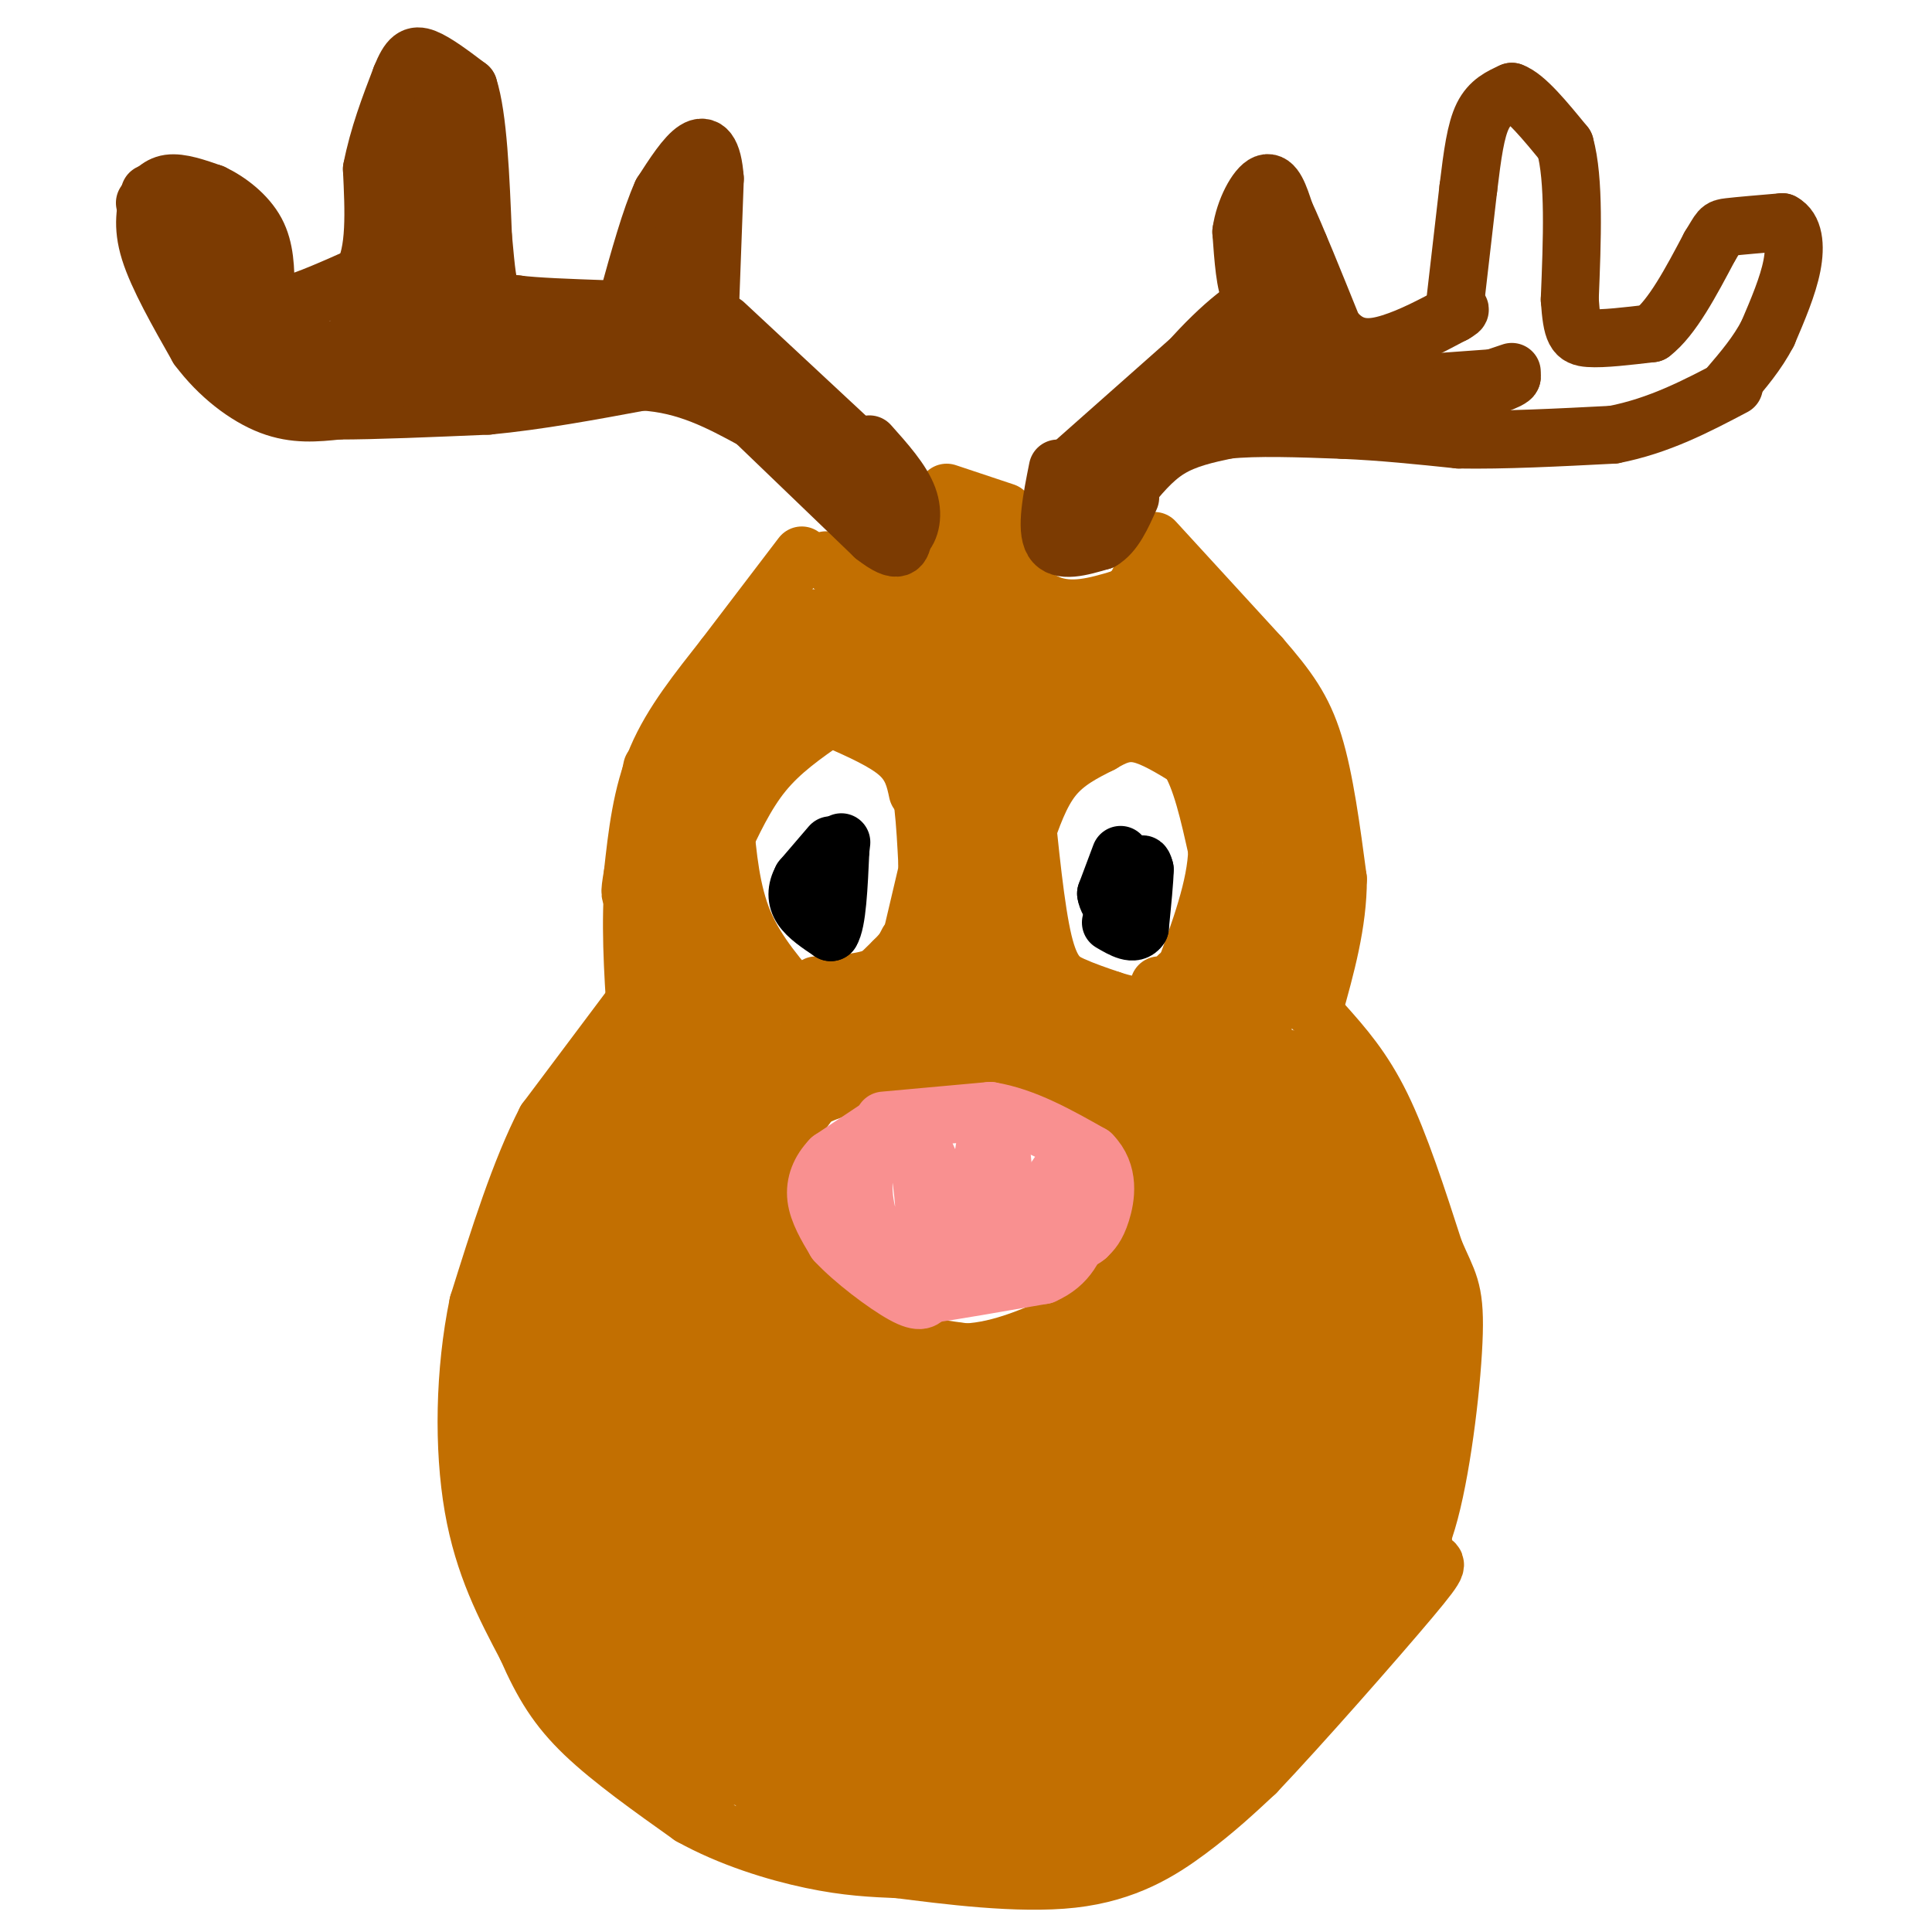 <svg viewBox='0 0 400 400' version='1.1' xmlns='http://www.w3.org/2000/svg' xmlns:xlink='http://www.w3.org/1999/xlink'><g fill='none' stroke='#C26F01' stroke-width='12' stroke-linecap='round' stroke-linejoin='round'><path d='M166,115c0.000,0.000 -16.000,21.000 -16,21'/><path d='M150,136c-5.378,6.867 -10.822,13.533 -14,21c-3.178,7.467 -4.089,15.733 -5,24'/><path d='M131,181c-0.833,4.667 -0.417,4.333 0,4'/><path d='M135,159c-1.750,8.333 -3.500,16.667 -4,26c-0.500,9.333 0.250,19.667 1,30'/><path d='M131,208c0.000,0.000 -18.000,24.000 -18,24'/><path d='M113,232c-5.333,10.333 -9.667,24.167 -14,38'/><path d='M99,270c-2.889,13.956 -3.111,29.844 -1,42c2.111,12.156 6.556,20.578 11,29'/><path d='M109,341c3.400,7.756 6.400,12.644 12,18c5.600,5.356 13.800,11.178 22,17'/><path d='M143,376c8.178,4.556 17.622,7.444 25,9c7.378,1.556 12.689,1.778 18,2'/><path d='M186,387c9.667,1.214 24.833,3.250 36,2c11.167,-1.250 18.333,-5.786 24,-10c5.667,-4.214 9.833,-8.107 14,-12'/><path d='M260,367c9.143,-9.619 25.000,-27.667 32,-36c7.000,-8.333 5.143,-6.952 4,-8c-1.143,-1.048 -1.571,-4.524 -2,-8'/><path d='M274,212c4.083,4.583 8.167,9.167 12,17c3.833,7.833 7.417,18.917 11,30'/><path d='M297,259c2.786,6.500 4.250,7.750 4,17c-0.250,9.250 -2.214,26.500 -5,37c-2.786,10.500 -6.393,14.250 -10,18'/><path d='M239,112c0.000,0.000 22.000,24.000 22,24'/><path d='M261,136c5.644,6.489 8.756,10.711 11,18c2.244,7.289 3.622,17.644 5,28'/><path d='M277,182c0.000,9.167 -2.500,18.083 -5,27'/><path d='M196,102c0.000,0.000 12.000,4.000 12,4'/><path d='M171,116c3.054,2.839 6.107,5.679 8,7c1.893,1.321 2.625,1.125 6,0c3.375,-1.125 9.393,-3.179 12,-5c2.607,-1.821 1.804,-3.411 1,-5'/><path d='M198,113c0.000,-1.667 -0.500,-3.333 -1,-5'/><path d='M201,108c0.667,4.500 1.333,9.000 3,12c1.667,3.000 4.333,4.500 7,6'/><path d='M204,110c0.000,0.000 9.000,15.000 9,15'/><path d='M203,112c4.583,5.500 9.167,11.000 14,13c4.833,2.000 9.917,0.500 15,-1'/><path d='M232,124c3.333,-1.333 4.167,-4.167 5,-7'/><path d='M158,241c-0.500,3.167 -1.000,6.333 0,10c1.000,3.667 3.500,7.833 6,12'/><path d='M164,263c3.333,4.000 8.667,8.000 14,12'/><path d='M178,275c6.000,2.833 14.000,3.917 22,5'/><path d='M200,280c7.333,-0.333 14.667,-3.667 22,-7'/><path d='M156,242c1.250,-4.000 2.500,-8.000 6,-11c3.500,-3.000 9.250,-5.000 15,-7'/><path d='M177,224c7.333,-1.500 18.167,-1.750 29,-2'/><path d='M206,222c6.644,-0.222 8.756,0.222 12,2c3.244,1.778 7.622,4.889 12,8'/><path d='M230,232c2.000,1.500 1.000,1.250 0,1'/><path d='M226,270c4.167,-4.083 8.333,-8.167 10,-13c1.667,-4.833 0.833,-10.417 0,-16'/><path d='M236,241c-1.167,-4.000 -4.083,-6.000 -7,-8'/><path d='M157,242c0.000,0.000 10.000,-13.000 10,-13'/><path d='M150,170c0.667,7.333 1.333,14.667 4,21c2.667,6.333 7.333,11.667 12,17'/><path d='M166,208c3.422,3.044 5.978,2.156 9,0c3.022,-2.156 6.511,-5.578 10,-9'/><path d='M185,199c2.500,-2.500 3.750,-4.250 5,-6'/><path d='M169,204c4.917,-0.250 9.833,-0.500 13,-2c3.167,-1.500 4.583,-4.250 6,-7'/><path d='M149,176c2.667,-5.750 5.333,-11.500 9,-16c3.667,-4.500 8.333,-7.750 13,-11'/><path d='M171,149c3.548,-1.917 5.917,-1.208 9,0c3.083,1.208 6.881,2.917 9,8c2.119,5.083 2.560,13.542 3,22'/><path d='M192,179c0.667,4.000 0.833,3.000 1,2'/><path d='M173,149c5.083,2.250 10.167,4.500 13,7c2.833,2.500 3.417,5.250 4,8'/><path d='M189,193c0.000,0.000 4.000,-17.000 4,-17'/><path d='M212,164c1.200,12.156 2.400,24.311 4,31c1.600,6.689 3.600,7.911 6,9c2.400,1.089 5.200,2.044 8,3'/><path d='M230,207c2.667,0.867 5.333,1.533 7,1c1.667,-0.533 2.333,-2.267 3,-4'/><path d='M212,174c1.667,-4.833 3.333,-9.667 6,-13c2.667,-3.333 6.333,-5.167 10,-7'/><path d='M228,154c2.889,-1.756 5.111,-2.644 8,-2c2.889,0.644 6.444,2.822 10,5'/><path d='M246,157c2.667,4.000 4.333,11.500 6,19'/><path d='M252,176c-0.167,7.500 -3.583,16.750 -7,26'/><path d='M245,202c-1.333,4.333 -1.167,2.167 -1,0'/></g>
<g fill='none' stroke='#C26F01' stroke-width='20' stroke-linecap='round' stroke-linejoin='round'><path d='M131,244c-2.399,0.869 -4.798,1.738 -8,5c-3.202,3.262 -7.206,8.918 -8,19c-0.794,10.082 1.622,24.589 4,31c2.378,6.411 4.717,4.726 6,-9c1.283,-13.726 1.509,-39.493 3,-53c1.491,-13.507 4.245,-14.753 7,-16'/><path d='M135,221c2.683,-3.864 5.890,-5.524 3,0c-2.890,5.524 -11.876,18.234 -17,27c-5.124,8.766 -6.384,13.589 -7,23c-0.616,9.411 -0.588,23.409 2,34c2.588,10.591 7.735,17.774 11,19c3.265,1.226 4.647,-3.507 5,-11c0.353,-7.493 -0.324,-17.747 -1,-28'/><path d='M131,285c-1.292,-12.609 -4.023,-30.132 -8,-34c-3.977,-3.868 -9.201,5.917 -12,18c-2.799,12.083 -3.173,26.462 -2,36c1.173,9.538 3.895,14.234 7,19c3.105,4.766 6.595,9.602 10,12c3.405,2.398 6.725,2.358 8,-1c1.275,-3.358 0.505,-10.032 -2,-20c-2.505,-9.968 -6.744,-23.228 -10,-27c-3.256,-3.772 -5.531,1.946 -7,5c-1.469,3.054 -2.134,3.444 -2,8c0.134,4.556 1.067,13.278 2,22'/><path d='M115,323c2.203,7.941 6.711,16.794 10,22c3.289,5.206 5.358,6.765 8,6c2.642,-0.765 5.858,-3.854 8,-6c2.142,-2.146 3.210,-3.350 2,-10c-1.210,-6.650 -4.698,-18.747 -7,-24c-2.302,-5.253 -3.418,-3.663 -5,-3c-1.582,0.663 -3.632,0.400 -5,4c-1.368,3.600 -2.056,11.064 -1,19c1.056,7.936 3.856,16.345 8,22c4.144,5.655 9.632,8.554 13,10c3.368,1.446 4.616,1.437 7,-1c2.384,-2.437 5.903,-7.302 8,-11c2.097,-3.698 2.771,-6.229 2,-13c-0.771,-6.771 -2.988,-17.781 -5,-24c-2.012,-6.219 -3.818,-7.646 -7,-9c-3.182,-1.354 -7.741,-2.634 -12,-1c-4.259,1.634 -8.217,6.181 -10,10c-1.783,3.819 -1.392,6.909 -1,10'/><path d='M128,324c0.478,5.814 2.173,15.347 8,23c5.827,7.653 15.786,13.424 23,14c7.214,0.576 11.681,-4.042 14,-9c2.319,-4.958 2.488,-10.255 2,-15c-0.488,-4.745 -1.632,-8.938 -3,-12c-1.368,-3.062 -2.959,-4.992 -6,-6c-3.041,-1.008 -7.532,-1.093 -10,0c-2.468,1.093 -2.913,3.364 -4,6c-1.087,2.636 -2.815,5.638 -3,11c-0.185,5.362 1.172,13.083 4,20c2.828,6.917 7.126,13.031 12,15c4.874,1.969 10.322,-0.208 14,-4c3.678,-3.792 5.585,-9.198 7,-16c1.415,-6.802 2.338,-14.998 -2,-21c-4.338,-6.002 -13.937,-9.808 -19,-11c-5.063,-1.192 -5.589,0.231 -7,4c-1.411,3.769 -3.705,9.885 -6,16'/><path d='M152,339c-1.149,3.819 -1.022,5.367 0,10c1.022,4.633 2.940,12.351 8,17c5.060,4.649 13.261,6.229 20,4c6.739,-2.229 12.015,-8.269 15,-12c2.985,-3.731 3.679,-5.155 3,-9c-0.679,-3.845 -2.731,-10.112 -5,-14c-2.269,-3.888 -4.754,-5.397 -8,-6c-3.246,-0.603 -7.252,-0.300 -11,2c-3.748,2.300 -7.237,6.596 -7,14c0.237,7.404 4.200,17.916 9,24c4.800,6.084 10.438,7.740 16,8c5.562,0.260 11.048,-0.875 16,-7c4.952,-6.125 9.368,-17.240 11,-23c1.632,-5.760 0.478,-6.166 -2,-9c-2.478,-2.834 -6.279,-8.095 -11,-9c-4.721,-0.905 -10.360,2.548 -16,6'/><path d='M190,335c-4.593,4.894 -8.076,14.129 -7,22c1.076,7.871 6.709,14.377 12,18c5.291,3.623 10.239,4.361 14,4c3.761,-0.361 6.333,-1.822 9,-4c2.667,-2.178 5.427,-5.074 8,-11c2.573,-5.926 4.957,-14.881 4,-21c-0.957,-6.119 -5.257,-9.401 -8,-11c-2.743,-1.599 -3.930,-1.515 -6,-1c-2.070,0.515 -5.023,1.461 -7,3c-1.977,1.539 -2.979,3.673 -4,8c-1.021,4.327 -2.060,10.849 -1,17c1.060,6.151 4.218,11.931 9,15c4.782,3.069 11.187,3.427 17,0c5.813,-3.427 11.032,-10.640 14,-18c2.968,-7.360 3.684,-14.866 3,-21c-0.684,-6.134 -2.767,-10.895 -6,-13c-3.233,-2.105 -7.617,-1.552 -12,-1'/><path d='M229,321c-2.982,0.266 -4.438,1.432 -6,7c-1.562,5.568 -3.229,15.540 -4,21c-0.771,5.460 -0.645,6.409 1,10c1.645,3.591 4.807,9.824 10,11c5.193,1.176 12.415,-2.704 18,-9c5.585,-6.296 9.532,-15.008 11,-26c1.468,-10.992 0.456,-24.265 0,-30c-0.456,-5.735 -0.355,-3.933 -3,-2c-2.645,1.933 -8.035,3.997 -12,11c-3.965,7.003 -6.506,18.943 -6,27c0.506,8.057 4.058,12.229 6,14c1.942,1.771 2.273,1.139 4,0c1.727,-1.139 4.849,-2.786 9,-11c4.151,-8.214 9.329,-22.996 11,-32c1.671,-9.004 -0.166,-12.232 -2,-14c-1.834,-1.768 -3.667,-2.077 -6,-1c-2.333,1.077 -5.167,3.538 -8,6'/><path d='M252,303c-2.127,1.565 -3.444,2.479 -5,8c-1.556,5.521 -3.351,15.651 -3,23c0.351,7.349 2.846,11.918 6,13c3.154,1.082 6.965,-1.321 10,-4c3.035,-2.679 5.293,-5.632 8,-12c2.707,-6.368 5.862,-16.150 8,-23c2.138,-6.850 3.258,-10.768 2,-14c-1.258,-3.232 -4.892,-5.780 -9,-3c-4.108,2.780 -8.688,10.886 -11,19c-2.312,8.114 -2.357,16.234 -2,22c0.357,5.766 1.115,9.177 3,11c1.885,1.823 4.897,2.058 8,-1c3.103,-3.058 6.296,-9.407 9,-17c2.704,-7.593 4.920,-16.429 5,-23c0.080,-6.571 -1.977,-10.877 -4,-13c-2.023,-2.123 -4.011,-2.061 -6,-2'/><path d='M271,287c-1.784,-0.968 -3.243,-2.388 -7,4c-3.757,6.388 -9.812,20.584 -13,31c-3.188,10.416 -3.509,17.050 -2,21c1.509,3.950 4.849,5.215 8,6c3.151,0.785 6.113,1.091 10,-3c3.887,-4.091 8.701,-12.581 12,-24c3.299,-11.419 5.084,-25.769 6,-33c0.916,-7.231 0.962,-7.342 0,-9c-0.962,-1.658 -2.931,-4.863 -5,-6c-2.069,-1.137 -4.239,-0.208 -7,4c-2.761,4.208 -6.113,11.693 -7,21c-0.887,9.307 0.691,20.437 4,24c3.309,3.563 8.348,-0.440 11,-3c2.652,-2.560 2.917,-3.676 4,-10c1.083,-6.324 2.984,-17.857 3,-28c0.016,-10.143 -1.853,-18.898 -4,-24c-2.147,-5.102 -4.574,-6.551 -7,-8'/><path d='M277,250c-2.299,-0.260 -4.545,3.089 -6,6c-1.455,2.911 -2.119,5.384 -1,12c1.119,6.616 4.022,17.376 6,21c1.978,3.624 3.031,0.111 4,-1c0.969,-1.111 1.854,0.179 2,-7c0.146,-7.179 -0.446,-22.826 -3,-34c-2.554,-11.174 -7.071,-17.875 -11,-15c-3.929,2.875 -7.271,15.325 -6,27c1.271,11.675 7.155,22.573 10,27c2.845,4.427 2.652,2.382 4,0c1.348,-2.382 4.238,-5.102 6,-10c1.762,-4.898 2.398,-11.972 -1,-21c-3.398,-9.028 -10.828,-20.008 -15,-23c-4.172,-2.992 -5.086,2.004 -6,7'/><path d='M260,239c-1.167,5.102 -1.086,14.356 1,21c2.086,6.644 6.175,10.678 9,13c2.825,2.322 4.386,2.932 6,-1c1.614,-3.932 3.281,-12.404 4,-17c0.719,-4.596 0.490,-5.315 -2,-10c-2.490,-4.685 -7.241,-13.337 -10,-18c-2.759,-4.663 -3.528,-5.339 -6,-3c-2.472,2.339 -6.648,7.693 -8,15c-1.352,7.307 0.122,16.569 2,23c1.878,6.431 4.162,10.032 7,10c2.838,-0.032 6.229,-3.698 8,-7c1.771,-3.302 1.920,-6.242 2,-11c0.080,-4.758 0.090,-11.336 -2,-18c-2.090,-6.664 -6.282,-13.415 -10,-14c-3.718,-0.585 -6.963,4.996 -9,8c-2.037,3.004 -2.868,3.430 -3,9c-0.132,5.570 0.434,16.285 1,27'/><path d='M250,266c0.504,5.786 1.265,6.751 3,9c1.735,2.249 4.446,5.782 8,5c3.554,-0.782 7.953,-5.881 8,-12c0.047,-6.119 -4.258,-13.260 -8,-17c-3.742,-3.740 -6.921,-4.078 -10,4c-3.079,8.078 -6.058,24.572 -7,33c-0.942,8.428 0.153,8.789 2,12c1.847,3.211 4.447,9.272 7,10c2.553,0.728 5.059,-3.877 7,-9c1.941,-5.123 3.316,-10.763 3,-17c-0.316,-6.237 -2.322,-13.069 -5,-17c-2.678,-3.931 -6.027,-4.961 -9,-3c-2.973,1.961 -5.570,6.913 -7,14c-1.430,7.087 -1.694,16.311 -1,22c0.694,5.689 2.347,7.845 4,10'/><path d='M245,310c2.069,1.287 5.240,-0.496 7,-3c1.760,-2.504 2.108,-5.730 2,-10c-0.108,-4.270 -0.674,-9.585 -3,-14c-2.326,-4.415 -6.414,-7.929 -9,-9c-2.586,-1.071 -3.672,0.302 -5,2c-1.328,1.698 -2.899,3.722 -4,9c-1.101,5.278 -1.731,13.811 -1,20c0.731,6.189 2.822,10.035 5,10c2.178,-0.035 4.443,-3.950 6,-8c1.557,-4.050 2.407,-8.234 2,-13c-0.407,-4.766 -2.070,-10.114 -4,-13c-1.930,-2.886 -4.128,-3.309 -6,-3c-1.872,0.309 -3.419,1.351 -5,4c-1.581,2.649 -3.195,6.906 -3,12c0.195,5.094 2.199,11.027 4,12c1.801,0.973 3.401,-3.013 5,-7'/><path d='M236,299c0.696,-2.212 -0.063,-4.243 -3,-6c-2.937,-1.757 -8.053,-3.239 -12,-2c-3.947,1.239 -6.724,5.201 -7,10c-0.276,4.799 1.951,10.436 5,11c3.049,0.564 6.922,-3.945 8,-8c1.078,-4.055 -0.638,-7.656 -2,-10c-1.362,-2.344 -2.369,-3.433 -5,-4c-2.631,-0.567 -6.885,-0.613 -10,2c-3.115,2.613 -5.092,7.885 -5,15c0.092,7.115 2.251,16.072 5,18c2.749,1.928 6.086,-3.173 8,-8c1.914,-4.827 2.404,-9.379 0,-13c-2.404,-3.621 -7.702,-6.310 -13,-9'/><path d='M205,295c-4.160,-0.121 -8.059,4.078 -10,7c-1.941,2.922 -1.925,4.568 -2,7c-0.075,2.432 -0.240,5.651 1,8c1.240,2.349 3.885,3.827 6,4c2.115,0.173 3.699,-0.959 5,-4c1.301,-3.041 2.317,-7.989 2,-12c-0.317,-4.011 -1.969,-7.084 -4,-9c-2.031,-1.916 -4.442,-2.674 -8,-2c-3.558,0.674 -8.264,2.782 -10,8c-1.736,5.218 -0.501,13.547 2,18c2.501,4.453 6.268,5.031 9,3c2.732,-2.031 4.428,-6.671 4,-11c-0.428,-4.329 -2.981,-8.346 -5,-11c-2.019,-2.654 -3.505,-3.945 -7,-5c-3.495,-1.055 -8.999,-1.873 -12,0c-3.001,1.873 -3.501,6.436 -4,11'/><path d='M172,307c-0.101,4.174 1.645,9.110 3,12c1.355,2.890 2.317,3.733 4,4c1.683,0.267 4.087,-0.044 6,-2c1.913,-1.956 3.337,-5.557 4,-10c0.663,-4.443 0.567,-9.727 -2,-14c-2.567,-4.273 -7.606,-7.534 -11,-8c-3.394,-0.466 -5.144,1.864 -7,4c-1.856,2.136 -3.817,4.078 -4,9c-0.183,4.922 1.413,12.823 3,17c1.587,4.177 3.166,4.629 5,4c1.834,-0.629 3.921,-2.338 5,-5c1.079,-2.662 1.148,-6.277 1,-10c-0.148,-3.723 -0.513,-7.554 -3,-12c-2.487,-4.446 -7.097,-9.506 -11,-11c-3.903,-1.494 -7.098,0.579 -9,2c-1.902,1.421 -2.512,2.190 -3,5c-0.488,2.810 -0.854,7.660 0,11c0.854,3.340 2.927,5.170 5,7'/><path d='M158,310c2.254,1.002 5.390,0.008 8,-2c2.610,-2.008 4.694,-5.031 2,-13c-2.694,-7.969 -10.165,-20.886 -15,-22c-4.835,-1.114 -7.032,9.573 -7,16c0.032,6.427 2.294,8.592 4,10c1.706,1.408 2.856,2.059 4,0c1.144,-2.059 2.284,-6.829 2,-13c-0.284,-6.171 -1.990,-13.745 -4,-19c-2.010,-5.255 -4.322,-8.192 -6,-8c-1.678,0.192 -2.721,3.513 -2,9c0.721,5.487 3.206,13.139 4,14c0.794,0.861 -0.103,-5.070 -1,-11'/><path d='M147,271c-0.202,-3.631 -0.208,-7.208 -2,-8c-1.792,-0.792 -5.369,1.202 -6,-4c-0.631,-5.202 1.685,-17.601 4,-30'/><path d='M143,229c1.308,-6.702 2.577,-8.456 2,-5c-0.577,3.456 -3.000,12.122 -4,19c-1.000,6.878 -0.577,11.967 2,19c2.577,7.033 7.308,16.009 12,22c4.692,5.991 9.346,8.995 14,12'/><path d='M169,296c4.258,4.415 7.904,9.451 3,2c-4.904,-7.451 -18.359,-27.391 -24,-40c-5.641,-12.609 -3.469,-17.888 0,-14c3.469,3.888 8.234,16.944 13,30'/><path d='M161,274c7.185,11.206 18.649,24.221 24,29c5.351,4.779 4.589,1.322 5,-1c0.411,-2.322 1.995,-3.510 -1,-6c-2.995,-2.490 -10.570,-6.283 -9,-7c1.570,-0.717 12.285,1.641 23,4'/><path d='M203,293c3.833,0.667 1.917,0.333 0,0'/><path d='M146,207c-1.414,-4.706 -2.827,-9.413 -1,-6c1.827,3.413 6.896,14.945 7,14c0.104,-0.945 -4.756,-14.367 -5,-14c-0.244,0.367 4.126,14.522 5,18c0.874,3.478 -1.750,-3.721 -3,-5c-1.250,-1.279 -1.125,3.360 -1,8'/><path d='M148,222c-0.778,2.711 -2.222,5.489 4,4c6.222,-1.489 20.111,-7.244 34,-13'/><path d='M186,213c8.728,-3.402 13.549,-5.406 10,-3c-3.549,2.406 -15.467,9.222 -14,9c1.467,-0.222 16.318,-7.483 16,-8c-0.318,-0.517 -15.805,5.709 -19,7c-3.195,1.291 5.903,-2.355 15,-6'/><path d='M194,212c5.436,-1.798 11.525,-3.294 12,-4c0.475,-0.706 -4.666,-0.623 -3,0c1.666,0.623 10.137,1.786 15,3c4.863,1.214 6.117,2.481 3,2c-3.117,-0.481 -10.605,-2.709 -10,-2c0.605,0.709 9.302,4.354 18,8'/><path d='M229,219c5.548,2.310 10.417,4.083 7,3c-3.417,-1.083 -15.119,-5.024 -14,-4c1.119,1.024 15.060,7.012 29,13'/><path d='M251,231c5.000,2.167 3.000,1.083 1,0'/><path d='M243,217c7.185,-6.176 14.369,-12.351 15,-12c0.631,0.351 -5.292,7.229 -9,12c-3.708,4.771 -5.200,7.433 -2,2c3.200,-5.433 11.092,-18.963 13,-20c1.908,-1.037 -2.169,10.418 -3,13c-0.831,2.582 1.585,-3.709 4,-10'/><path d='M261,202c1.904,-5.502 4.665,-14.258 4,-14c-0.665,0.258 -4.756,9.531 -5,11c-0.244,1.469 3.359,-4.866 4,-12c0.641,-7.134 -1.679,-15.067 -4,-23'/><path d='M260,164c-1.600,-7.089 -3.600,-13.311 -7,-19c-3.400,-5.689 -8.200,-10.844 -13,-16'/><path d='M240,129c-2.238,-2.952 -1.333,-2.333 -2,-2c-0.667,0.333 -2.905,0.381 -1,3c1.905,2.619 7.952,7.810 14,13'/><path d='M251,143c-4.258,1.463 -21.904,-1.381 -24,-3c-2.096,-1.619 11.359,-2.013 9,-1c-2.359,1.013 -20.531,3.432 -27,4c-6.469,0.568 -1.234,-0.716 4,-2'/><path d='M213,141c3.190,-0.500 9.167,-0.750 3,-1c-6.167,-0.250 -24.476,-0.500 -31,-1c-6.524,-0.500 -1.262,-1.250 4,-2'/><path d='M189,137c-4.889,0.089 -19.111,1.311 -23,1c-3.889,-0.311 2.556,-2.156 9,-4'/><path d='M175,134c-1.089,-1.200 -8.311,-2.200 -7,-2c1.311,0.200 11.156,1.600 21,3'/><path d='M189,135c6.956,1.133 13.844,2.467 15,2c1.156,-0.467 -3.422,-2.733 -8,-5'/><path d='M196,132c-2.850,-1.038 -5.974,-1.132 -3,0c2.974,1.132 12.044,3.489 14,6c1.956,2.511 -3.204,5.176 -5,10c-1.796,4.824 -0.227,11.807 0,12c0.227,0.193 -0.886,-6.403 -2,-13'/><path d='M200,147c0.026,2.381 1.089,14.834 1,17c-0.089,2.166 -1.332,-5.955 1,-11c2.332,-5.045 8.238,-7.013 9,-5c0.762,2.013 -3.619,8.006 -8,14'/><path d='M203,162c1.029,-0.762 7.602,-9.665 8,-9c0.398,0.665 -5.378,10.900 -8,17c-2.622,6.100 -2.091,8.065 0,3c2.091,-5.065 5.740,-17.162 6,-16c0.260,1.162 -2.870,15.581 -6,30'/><path d='M203,187c-0.369,1.214 1.708,-10.750 1,-9c-0.708,1.750 -4.202,17.214 -5,22c-0.798,4.786 1.101,-1.107 3,-7'/><path d='M202,193c0.649,-2.691 0.772,-5.917 1,-4c0.228,1.917 0.561,8.978 1,10c0.439,1.022 0.982,-3.994 2,-5c1.018,-1.006 2.509,1.997 4,5'/><path d='M163,136c-8.554,10.905 -17.107,21.810 -17,21c0.107,-0.810 8.875,-13.333 9,-11c0.125,2.333 -8.393,19.524 -11,24c-2.607,4.476 0.696,-3.762 4,-12'/><path d='M148,158c-0.667,3.167 -4.333,17.083 -8,31'/><path d='M140,189c-1.167,7.333 -0.083,10.167 1,13'/><path d='M137,199c0.000,0.000 0.000,-5.000 0,-5'/></g>
<g fill='none' stroke='#000000' stroke-width='12' stroke-linecap='round' stroke-linejoin='round'><path d='M232,177c0.000,0.000 -3.000,8.000 -3,8'/><path d='M229,185c0.333,2.333 2.667,4.167 5,6'/><path d='M234,191c1.167,-0.833 1.583,-5.917 2,-11'/><path d='M236,180c0.500,-1.833 0.750,-0.917 1,0'/><path d='M237,180c0.000,2.000 -0.500,7.000 -1,12'/><path d='M236,192c-1.167,1.833 -3.583,0.417 -6,-1'/><path d='M172,175c0.000,0.000 -6.000,7.000 -6,7'/><path d='M166,182c-1.200,2.200 -1.200,4.200 0,6c1.200,1.800 3.600,3.400 6,5'/><path d='M172,193c1.333,-2.000 1.667,-9.500 2,-17'/><path d='M174,176c0.333,-2.833 0.167,-1.417 0,0'/></g>
<g fill='none' stroke='#F99090' stroke-width='12' stroke-linecap='round' stroke-linejoin='round'><path d='M181,234c0.000,0.000 -9.000,6.000 -9,6'/><path d='M172,240c-2.244,2.311 -3.356,5.089 -3,8c0.356,2.911 2.178,5.956 4,9'/><path d='M173,257c3.511,3.844 10.289,8.956 14,11c3.711,2.044 4.356,1.022 5,0'/><path d='M192,268c4.833,-0.667 14.417,-2.333 24,-4'/><path d='M216,264c5.333,-2.333 6.667,-6.167 8,-10'/><path d='M183,232c0.000,0.000 22.000,-2.000 22,-2'/><path d='M205,230c7.167,1.167 14.083,5.083 21,9'/><path d='M226,239c3.844,3.844 2.956,8.956 2,12c-0.956,3.044 -1.978,4.022 -3,5'/><path d='M225,256c-1.333,1.167 -3.167,1.583 -5,2'/><path d='M184,239c-2.167,0.263 -4.335,0.526 -5,4c-0.665,3.474 0.172,10.158 3,14c2.828,3.842 7.646,4.842 9,0c1.354,-4.842 -0.756,-15.526 -1,-19c-0.244,-3.474 1.378,0.263 3,4'/><path d='M193,242c0.590,3.780 0.564,11.231 2,15c1.436,3.769 4.333,3.856 6,-1c1.667,-4.856 2.103,-14.653 3,-19c0.897,-4.347 2.256,-3.242 3,0c0.744,3.242 0.872,8.621 1,14'/><path d='M208,251c0.643,3.893 1.750,6.625 4,4c2.250,-2.625 5.643,-10.607 8,-13c2.357,-2.393 3.679,0.804 5,4'/></g>
<g fill='none' stroke='#7C3B02' stroke-width='12' stroke-linecap='round' stroke-linejoin='round'><path d='M31,40c-0.833,3.333 -1.667,6.667 0,12c1.667,5.333 5.833,12.667 10,20'/><path d='M41,72c4.267,5.733 9.933,10.067 15,12c5.067,1.933 9.533,1.467 14,1'/><path d='M70,85c7.500,0.000 19.250,-0.500 31,-1'/><path d='M101,84c10.500,-1.000 21.250,-3.000 32,-5'/><path d='M133,79c9.167,0.500 16.083,4.250 23,8'/><path d='M155,86c0.000,0.000 26.000,25.000 26,25'/><path d='M181,111c5.333,4.167 5.667,2.083 6,0'/><path d='M187,111c1.511,-1.289 2.289,-4.511 1,-8c-1.289,-3.489 -4.644,-7.244 -8,-11'/><path d='M150,67c0.000,0.000 29.000,27.000 29,27'/><path d='M147,64c0.000,0.000 1.000,-27.000 1,-27'/><path d='M148,37c-0.422,-5.933 -1.978,-7.267 -4,-6c-2.022,1.267 -4.511,5.133 -7,9'/><path d='M137,40c-2.333,5.167 -4.667,13.583 -7,22'/><path d='M30,42c1.333,-1.833 2.667,-3.667 5,-4c2.333,-0.333 5.667,0.833 9,2'/><path d='M44,40c3.311,1.556 7.089,4.444 9,8c1.911,3.556 1.956,7.778 2,12'/><path d='M55,60c0.756,2.800 1.644,3.800 5,3c3.356,-0.800 9.178,-3.400 15,-6'/><path d='M75,57c2.833,-4.667 2.417,-13.333 2,-22'/><path d='M77,35c1.333,-6.833 3.667,-12.917 6,-19'/><path d='M83,16c1.644,-4.111 2.756,-4.889 5,-4c2.244,0.889 5.622,3.444 9,6'/><path d='M97,18c2.000,6.167 2.500,18.583 3,31'/><path d='M100,49c0.689,7.400 0.911,10.400 2,12c1.089,1.600 3.044,1.800 5,2'/><path d='M107,63c3.833,0.500 10.917,0.750 18,1'/><path d='M42,50c-1.994,-2.392 -3.987,-4.784 -3,-2c0.987,2.784 4.955,10.743 7,13c2.045,2.257 2.167,-1.189 1,-4c-1.167,-2.811 -3.622,-4.988 -6,-6c-2.378,-1.012 -4.679,-0.861 -2,3c2.679,3.861 10.340,11.430 18,19'/><path d='M57,73c-0.403,-1.099 -10.410,-13.348 -11,-13c-0.590,0.348 8.237,13.292 13,19c4.763,5.708 5.461,4.182 6,2c0.539,-2.182 0.918,-5.018 -2,-8c-2.918,-2.982 -9.132,-6.111 -10,-5c-0.868,1.111 3.609,6.460 8,9c4.391,2.540 8.695,2.270 13,2'/><path d='M74,79c0.280,-1.455 -5.519,-6.093 -8,-7c-2.481,-0.907 -1.643,1.916 2,4c3.643,2.084 10.093,3.428 13,3c2.907,-0.428 2.272,-2.628 0,-5c-2.272,-2.372 -6.181,-4.915 -7,-4c-0.819,0.915 1.452,5.286 4,7c2.548,1.714 5.374,0.769 7,0c1.626,-0.769 2.053,-1.361 0,-3c-2.053,-1.639 -6.587,-4.325 -9,-5c-2.413,-0.675 -2.707,0.663 -3,2'/><path d='M73,71c-0.428,1.931 0.003,5.759 4,7c3.997,1.241 11.562,-0.104 13,-4c1.438,-3.896 -3.251,-10.343 -6,-13c-2.749,-2.657 -3.559,-1.525 -4,0c-0.441,1.525 -0.512,3.443 0,6c0.512,2.557 1.607,5.753 4,7c2.393,1.247 6.085,0.546 8,-2c1.915,-2.546 2.052,-6.936 1,-10c-1.052,-3.064 -3.292,-4.801 -5,-6c-1.708,-1.199 -2.883,-1.861 -4,1c-1.117,2.861 -2.176,9.246 -1,13c1.176,3.754 4.588,4.877 8,6'/><path d='M91,76c2.685,-1.026 5.398,-6.591 5,-14c-0.398,-7.409 -3.906,-16.663 -6,-18c-2.094,-1.337 -2.774,5.241 -3,11c-0.226,5.759 0.001,10.698 1,4c0.999,-6.698 2.769,-25.034 3,-25c0.231,0.034 -1.077,18.438 -1,23c0.077,4.562 1.538,-4.719 3,-14'/><path d='M93,43c0.201,-5.550 -0.797,-12.426 -2,-13c-1.203,-0.574 -2.613,5.153 -3,10c-0.387,4.847 0.247,8.813 1,4c0.753,-4.813 1.625,-18.403 1,-18c-0.625,0.403 -2.745,14.801 -3,16c-0.255,1.199 1.356,-10.800 2,-15c0.644,-4.200 0.322,-0.600 0,3'/><path d='M89,30c-0.237,5.310 -0.828,17.084 0,15c0.828,-2.084 3.075,-18.025 3,-22c-0.075,-3.975 -2.474,4.017 -2,16c0.474,11.983 3.820,27.957 4,23c0.180,-4.957 -2.806,-30.845 -3,-35c-0.194,-4.155 2.403,13.422 5,31'/><path d='M96,58c1.926,5.262 4.243,2.916 3,2c-1.243,-0.916 -6.044,-0.403 -7,2c-0.956,2.403 1.932,6.696 4,9c2.068,2.304 3.315,2.620 6,3c2.685,0.380 6.808,0.826 8,0c1.192,-0.826 -0.546,-2.922 -4,-4c-3.454,-1.078 -8.622,-1.136 -9,0c-0.378,1.136 4.035,3.468 8,4c3.965,0.532 7.483,-0.734 11,-2'/><path d='M116,72c3.869,-0.667 8.042,-1.333 4,-1c-4.042,0.333 -16.298,1.667 -15,2c1.298,0.333 16.149,-0.333 31,-1'/><path d='M136,72c7.288,0.003 10.008,0.509 8,0c-2.008,-0.509 -8.744,-2.033 -8,-1c0.744,1.033 8.970,4.624 9,4c0.030,-0.624 -8.134,-5.464 -12,-7c-3.866,-1.536 -3.433,0.232 -3,2'/><path d='M130,70c2.071,0.476 8.750,0.667 14,3c5.250,2.333 9.071,6.810 8,6c-1.071,-0.810 -7.036,-6.905 -13,-13'/><path d='M139,66c-1.311,-6.644 1.911,-16.756 3,-18c1.089,-1.244 0.044,6.378 -1,14'/><path d='M141,62c0.500,-0.500 2.250,-8.750 4,-17'/><path d='M175,97c-1.500,-1.417 -3.000,-2.833 -2,-2c1.000,0.833 4.500,3.917 8,7'/><path d='M219,97c-1.250,6.250 -2.500,12.500 -1,15c1.500,2.500 5.750,1.250 10,0'/><path d='M228,112c2.667,-1.500 4.333,-5.250 6,-9'/><path d='M221,97c0.000,0.000 35.000,-31.000 35,-31'/><path d='M256,66c6.200,-5.356 4.200,-3.244 3,-5c-1.200,-1.756 -1.600,-7.378 -2,-13'/><path d='M257,48c0.622,-4.511 3.178,-9.289 5,-10c1.822,-0.711 2.911,2.644 4,6'/><path d='M266,44c2.333,5.000 6.167,14.500 10,24'/><path d='M276,68c3.644,4.667 7.756,4.333 12,3c4.244,-1.333 8.622,-3.667 13,-6'/><path d='M301,65c2.167,-1.167 1.083,-1.083 0,-1'/><path d='M301,65c0.000,0.000 3.000,-26.000 3,-26'/><path d='M304,39c0.867,-7.156 1.533,-12.044 3,-15c1.467,-2.956 3.733,-3.978 6,-5'/><path d='M313,19c2.833,1.000 6.917,6.000 11,11'/><path d='M324,30c2.000,7.167 1.500,19.583 1,32'/><path d='M325,62c0.467,6.800 1.133,7.800 4,8c2.867,0.200 7.933,-0.400 13,-1'/><path d='M342,69c4.167,-3.167 8.083,-10.583 12,-18'/><path d='M354,51c2.267,-3.644 1.933,-3.756 4,-4c2.067,-0.244 6.533,-0.622 11,-1'/><path d='M369,46c2.378,1.222 2.822,4.778 2,9c-0.822,4.222 -2.911,9.111 -5,14'/><path d='M366,69c-2.167,4.167 -5.083,7.583 -8,11'/><path d='M233,102c2.750,-3.417 5.500,-6.833 9,-9c3.500,-2.167 7.750,-3.083 12,-4'/><path d='M254,89c6.000,-0.667 15.000,-0.333 24,0'/><path d='M278,89c8.000,0.333 16.000,1.167 24,2'/><path d='M302,91c9.333,0.167 20.667,-0.417 32,-1'/><path d='M334,90c9.500,-1.833 17.250,-5.917 25,-10'/><path d='M224,103c0.000,0.000 18.000,-23.000 18,-23'/><path d='M237,85c-3.193,5.485 -6.386,10.970 -5,9c1.386,-1.970 7.351,-11.394 14,-19c6.649,-7.606 13.982,-13.394 15,-12c1.018,1.394 -4.281,9.970 -5,11c-0.719,1.030 3.140,-5.485 7,-12'/><path d='M263,62c1.684,-3.252 2.393,-5.381 1,-3c-1.393,2.381 -4.889,9.273 -5,12c-0.111,2.727 3.164,1.289 5,-4c1.836,-5.289 2.234,-14.428 2,-15c-0.234,-0.572 -1.102,7.423 0,13c1.102,5.577 4.172,8.736 5,6c0.828,-2.736 -0.586,-11.368 -2,-20'/><path d='M269,51c0.727,2.801 3.545,19.802 4,25c0.455,5.198 -1.455,-1.408 -7,-3c-5.545,-1.592 -14.727,1.831 -13,4c1.727,2.169 14.364,3.085 27,4'/><path d='M280,81c0.238,-0.815 -12.665,-4.851 -21,-5c-8.335,-0.149 -12.100,3.589 -11,4c1.100,0.411 7.065,-2.505 16,-2c8.935,0.505 20.838,4.430 18,6c-2.838,1.570 -20.419,0.785 -38,0'/><path d='M244,84c8.155,0.071 47.542,0.250 54,0c6.458,-0.250 -20.012,-0.929 -23,-2c-2.988,-1.071 17.506,-2.536 38,-4'/><path d='M313,78c0.044,1.289 -18.844,6.511 -22,7c-3.156,0.489 9.422,-3.756 22,-8'/></g>
</svg>